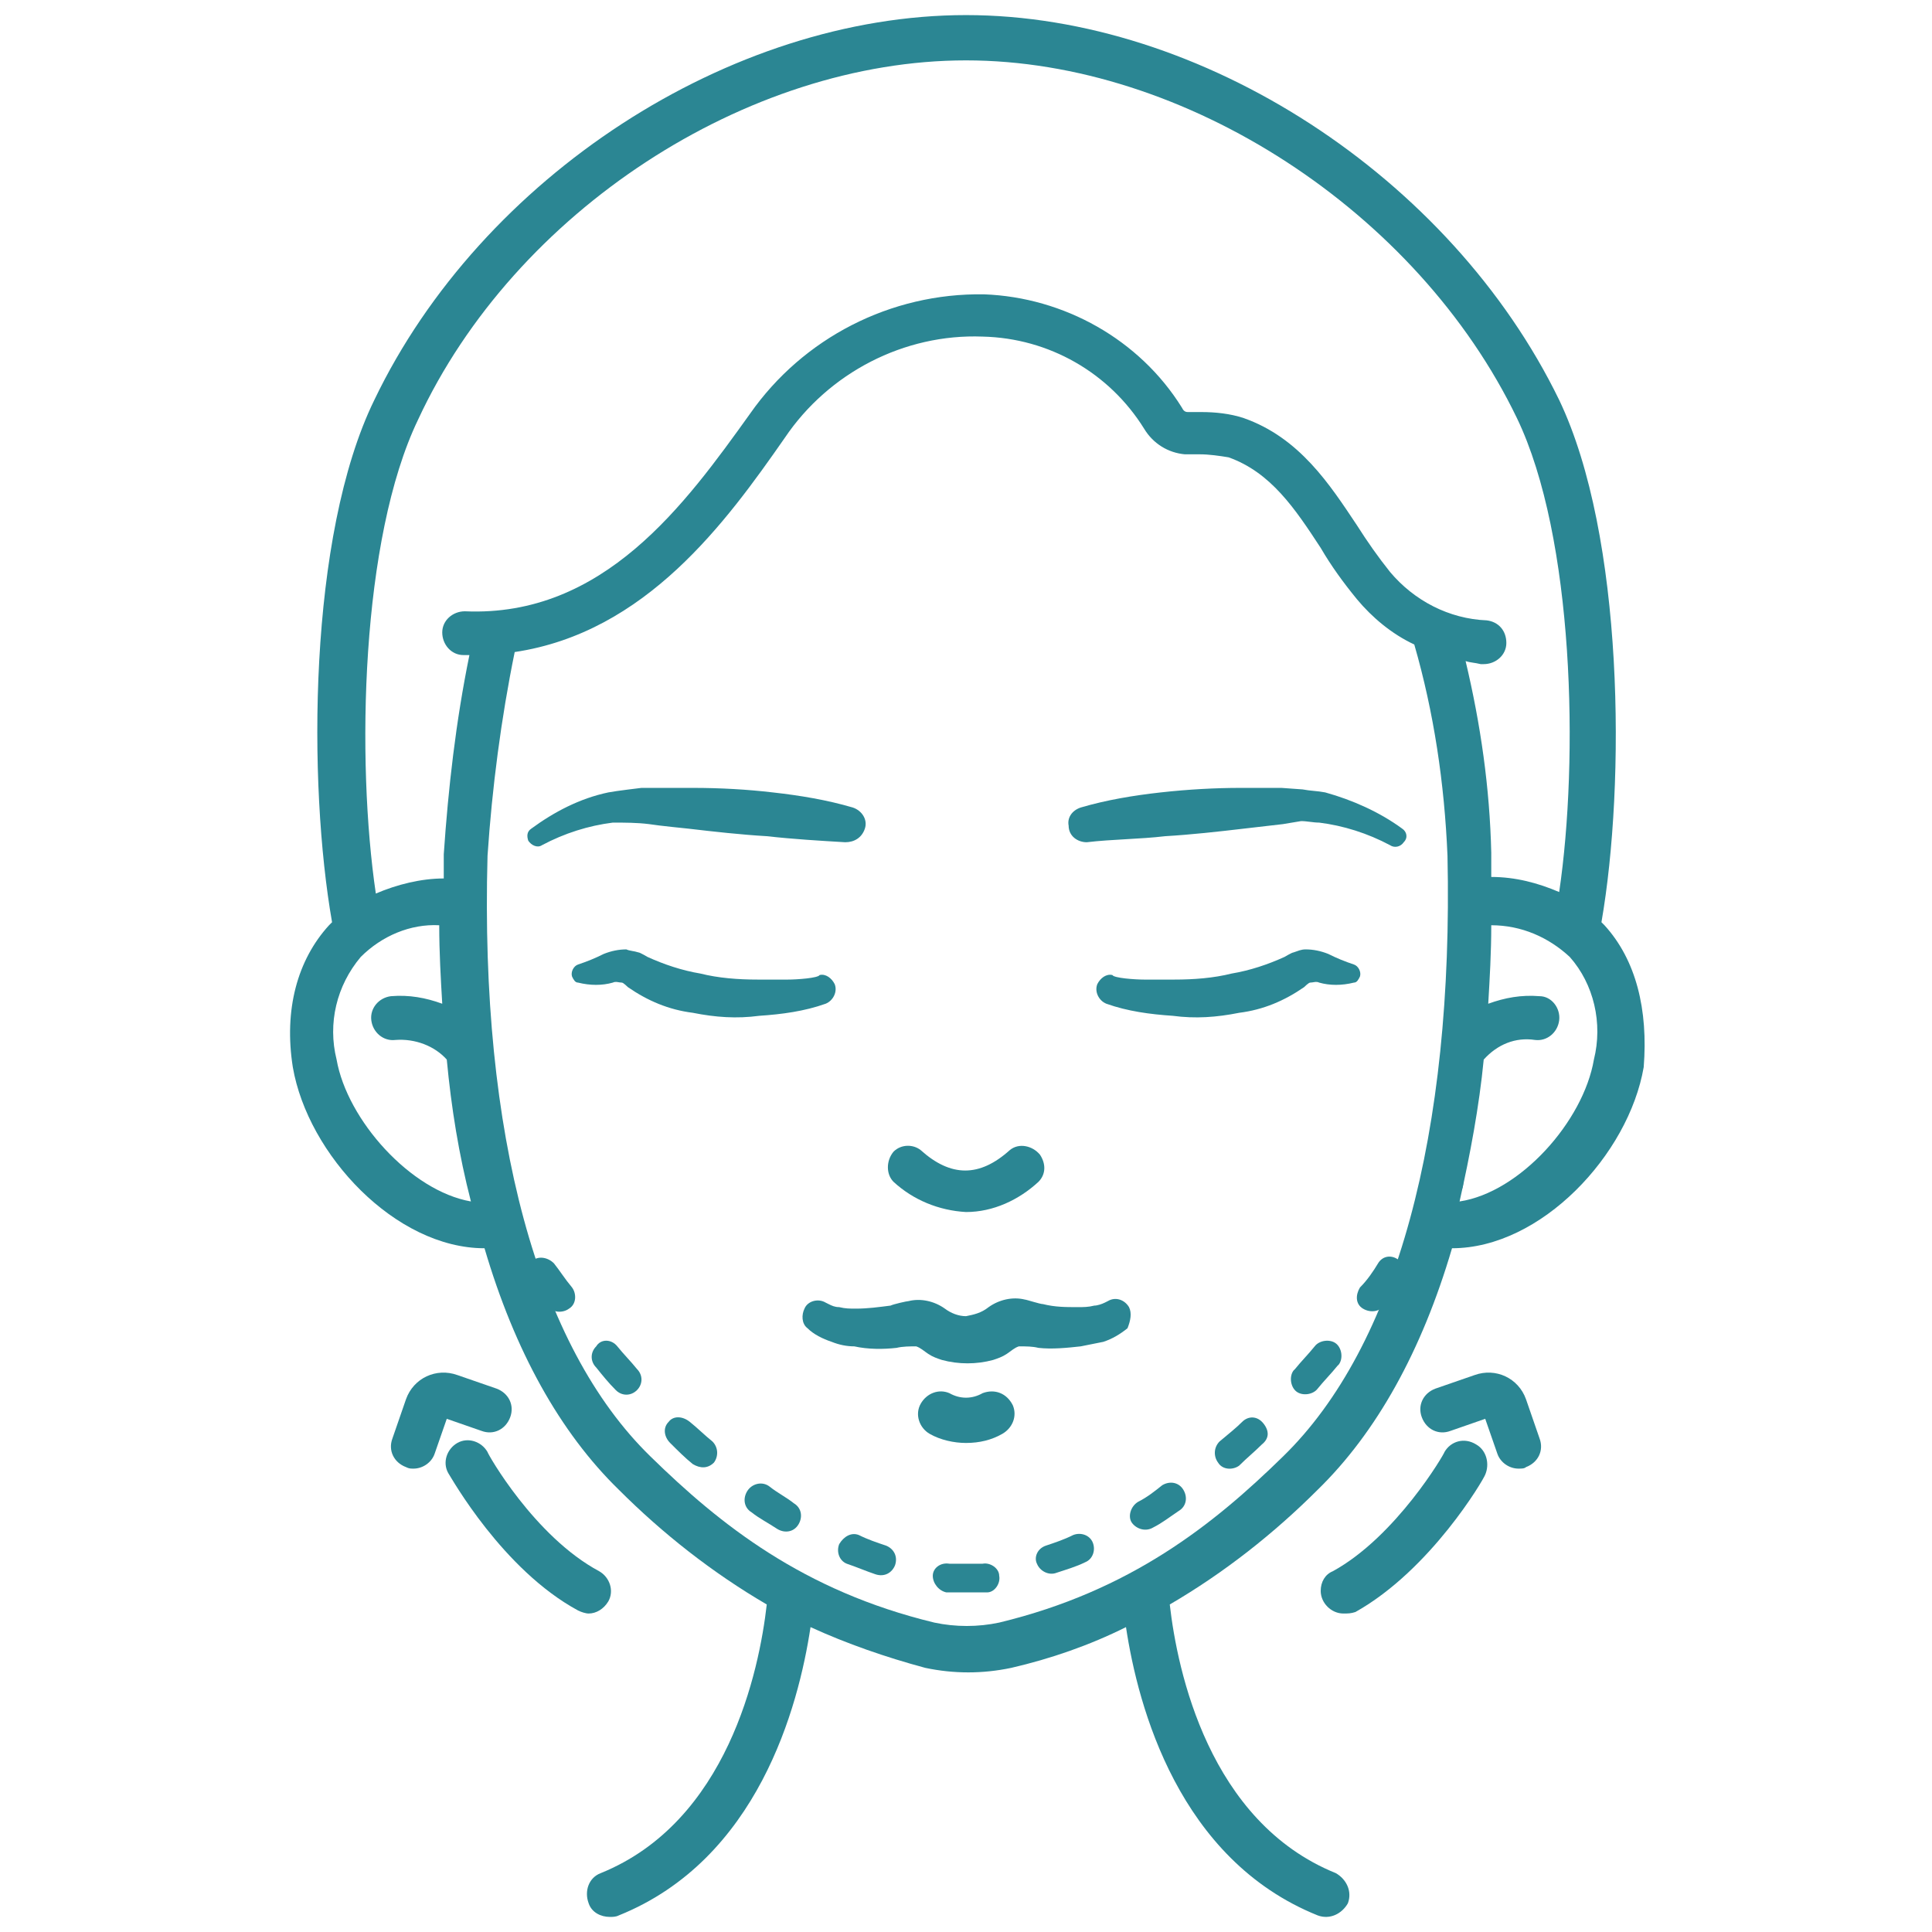 <svg xmlns="http://www.w3.org/2000/svg" width="200" height="200" viewBox="0 0 200 200" fill="none"><path d="M100 125.469C97.188 125.312 94.531 124.219 92.5 122.344C91.719 121.562 91.719 120.156 92.5 119.219C93.281 118.437 94.531 118.437 95.312 119.062C98.438 121.875 101.406 121.875 104.531 119.062C105.469 118.281 106.875 118.594 107.656 119.531C108.281 120.469 108.281 121.562 107.5 122.344C105.469 124.219 102.812 125.469 100 125.469Z" fill="#2B8693"></path><path d="M116.875 135.313C116.406 134.531 115.469 134.219 114.687 134.688L114.375 134.844C114.062 135 113.594 135.156 113.281 135.156C112.656 135.313 112.187 135.313 111.562 135.313C110.312 135.313 109.219 135.313 107.969 135C107.656 135 106.25 134.531 106.094 134.531C104.844 134.219 103.437 134.531 102.344 135.313C101.562 135.938 100.781 136.094 100 136.25C99.219 136.25 98.437 135.938 97.812 135.469C96.719 134.688 95.312 134.375 94.062 134.688C93.906 134.688 92.5 135 92.187 135.156C90.937 135.313 89.844 135.469 88.594 135.469C87.969 135.469 87.5 135.469 86.875 135.313C86.406 135.313 86.094 135.156 85.781 135L85.469 134.844C84.687 134.375 83.594 134.688 83.281 135.469C82.969 136.094 82.969 137.031 83.594 137.5C84.219 138.125 85.156 138.594 86.094 138.906C86.875 139.219 87.656 139.375 88.437 139.375C89.844 139.688 91.406 139.688 92.812 139.531C93.437 139.375 94.219 139.375 94.844 139.375C95.312 139.531 95.625 139.844 96.094 140.156C96.562 140.469 97.031 140.625 97.5 140.781C99.219 141.25 101.094 141.25 102.812 140.781C103.281 140.625 103.75 140.469 104.219 140.156C104.687 139.844 105 139.531 105.469 139.375C106.25 139.375 106.875 139.375 107.5 139.531C108.906 139.688 110.469 139.531 111.875 139.375C112.656 139.219 113.437 139.063 114.219 138.906C115.156 138.594 115.937 138.125 116.719 137.5C117.031 136.719 117.187 135.938 116.875 135.313Z" fill="#2B8693"></path><path d="M100 149.375C98.75 149.375 97.344 149.063 96.25 148.438C95.156 147.813 94.687 146.406 95.312 145.313C95.937 144.219 97.187 143.75 98.281 144.219C99.375 144.844 100.625 144.844 101.719 144.219C102.969 143.75 104.219 144.219 104.844 145.469C105.312 146.563 104.844 147.813 103.75 148.438C102.656 149.063 101.406 149.375 100 149.375Z" fill="#2B8693"></path><path d="M60.937 167.031C60.625 167.031 60.156 166.875 59.844 166.719C52.031 162.5 46.719 152.969 46.406 152.5C45.781 151.406 46.25 150 47.344 149.375C48.437 148.75 49.844 149.219 50.469 150.312C50.469 150.469 55.312 159.062 62.031 162.656C63.125 163.281 63.594 164.687 62.969 165.781C62.5 166.562 61.719 167.031 60.937 167.031Z" fill="#2B8693"></path><path d="M42.813 152.031C42.5 152.031 42.344 152.031 42.031 151.875C40.781 151.406 40.156 150.156 40.625 148.906L42.031 144.844C42.813 142.656 45.156 141.563 47.344 142.344L51.406 143.75C52.656 144.219 53.281 145.469 52.813 146.719C52.344 147.969 51.094 148.594 49.844 148.125L46.25 146.875L45 150.469C44.688 151.406 43.75 152.031 42.813 152.031Z" fill="#2B8693"></path><path d="M139.062 167.031C137.812 167.031 136.719 165.938 136.719 164.688C136.719 163.75 137.188 162.969 137.969 162.656C144.531 159.063 149.531 150.469 149.531 150.313C150.156 149.219 151.563 148.75 152.813 149.531C153.906 150.156 154.219 151.563 153.75 152.656C153.594 153.125 148.125 162.5 140.313 166.875C139.844 167.031 139.531 167.031 139.062 167.031Z" fill="#2B8693"></path><path d="M157.187 152.031C156.25 152.031 155.312 151.406 155 150.469L153.75 146.875L150.156 148.125C148.906 148.594 147.656 147.969 147.187 146.719C146.719 145.469 147.344 144.219 148.594 143.75L152.656 142.344C154.844 141.563 157.187 142.656 157.969 144.844L159.375 148.906C159.844 150.156 159.219 151.406 157.969 151.875C157.812 152.031 157.5 152.031 157.187 152.031Z" fill="#2B8693"></path><path d="M87.5 87.188C84.844 87.031 82.187 86.875 79.375 86.562C76.719 86.406 73.906 86.094 71.25 85.781C71.25 85.781 68.125 85.469 67.187 85.312C65.937 85.156 64.687 85.156 63.437 85.156C60.937 85.469 58.437 86.25 56.094 87.5C55.625 87.812 55 87.5 54.687 87.031C54.531 86.562 54.531 86.094 55 85.781C57.344 84.062 60 82.656 62.969 82.031C63.75 81.875 66.406 81.562 66.406 81.562H67.5H71.719C74.531 81.562 77.344 81.719 80 82.031C82.812 82.344 85.625 82.812 88.281 83.594C89.219 83.906 89.844 84.844 89.531 85.781C89.219 86.719 88.437 87.188 87.5 87.188Z" fill="#2B8693"></path><path d="M118.437 101.406H121.562C123.594 101.406 125.625 101.25 127.5 100.781C129.375 100.469 131.25 99.844 132.969 99.062C132.969 99.062 133.75 98.594 133.906 98.594C134.375 98.438 134.687 98.281 135.156 98.281C135.937 98.281 136.719 98.438 137.5 98.75C138.437 99.219 139.219 99.531 140.156 99.844C140.625 100 140.937 100.625 140.781 101.094C140.625 101.406 140.469 101.719 140.156 101.719C138.906 102.031 137.656 102.031 136.562 101.719C136.25 101.562 135.937 101.719 135.625 101.719C135.469 101.719 135 102.188 135 102.188C132.969 103.594 130.781 104.531 128.281 104.844C125.937 105.312 123.75 105.469 121.406 105.156C119.062 105 116.719 104.687 114.531 103.906C113.75 103.594 113.281 102.656 113.594 101.875C113.906 101.25 114.531 100.781 115.156 100.937C115.312 101.25 117.5 101.406 118.437 101.406Z" fill="#2B8693"></path><path d="M81.563 101.406C80.469 101.406 79.531 101.406 78.438 101.406C76.406 101.406 74.375 101.25 72.5 100.781C70.625 100.469 68.75 99.844 67.031 99.062C67.031 99.062 66.25 98.594 66.094 98.594C65.625 98.438 65.156 98.438 64.844 98.281C64.063 98.281 63.281 98.438 62.5 98.75C61.563 99.219 60.781 99.531 59.844 99.844C59.375 100 59.063 100.625 59.219 101.094C59.375 101.406 59.531 101.719 59.844 101.719C61.094 102.031 62.344 102.031 63.438 101.719C63.75 101.562 64.063 101.719 64.375 101.719C64.531 101.719 65 102.188 65 102.188C67.031 103.594 69.219 104.531 71.719 104.844C74.063 105.312 76.25 105.469 78.594 105.156C80.938 105 83.281 104.687 85.469 103.906C86.25 103.594 86.719 102.656 86.406 101.875C86.094 101.25 85.469 100.781 84.844 100.937C84.688 101.25 82.5 101.406 81.563 101.406Z" fill="#2B8693"></path><path d="M111.875 83.594C114.531 82.812 117.344 82.344 120.156 82.031C122.969 81.719 125.781 81.562 128.438 81.562H132.656L134.844 81.719C135.625 81.875 136.406 81.875 137.188 82.031C140 82.812 142.813 84.062 145.156 85.781C145.625 86.094 145.781 86.719 145.313 87.188C145 87.656 144.375 87.812 143.906 87.5C141.563 86.25 139.063 85.469 136.563 85.156C135.938 85.156 135.313 85 134.688 85L132.813 85.312L128.75 85.781C126.094 86.094 123.281 86.406 120.625 86.562C117.969 86.875 115.156 86.875 112.5 87.188C111.563 87.188 110.625 86.562 110.625 85.469C110.469 84.688 110.938 83.906 111.875 83.594Z" fill="#2B8693"></path><path d="M128.594 147.187C129.219 146.562 130.156 146.562 130.781 147.344C131.406 148.125 131.406 148.906 130.625 149.531C129.844 150.312 129.062 150.937 128.281 151.719C127.656 152.187 126.562 152.187 126.094 151.406C125.625 150.781 125.625 149.844 126.25 149.219C127.187 148.437 127.969 147.812 128.594 147.187Z" fill="#2B8693"></path><path d="M108.281 160C109.219 159.688 110.156 159.375 111.094 158.906C111.875 158.594 112.813 158.906 113.125 159.688C113.438 160.469 113.125 161.406 112.344 161.719C111.406 162.188 110.313 162.5 109.375 162.813C108.594 163.125 107.656 162.656 107.344 161.875C107.031 161.25 107.344 160.313 108.281 160Z" fill="#2B8693"></path><path d="M117.813 155.469C118.75 155 119.531 154.375 120.313 153.75C121.094 153.281 122.031 153.437 122.5 154.219C122.969 155 122.813 155.937 122.031 156.406C121.094 157.031 120.313 157.656 119.375 158.125C118.594 158.594 117.656 158.281 117.188 157.656C116.719 157.031 117.031 155.937 117.813 155.469Z" fill="#2B8693"></path><path d="M148.438 121.719C148.906 120.938 149.844 120.625 150.625 121.094C151.406 121.563 151.719 122.5 151.25 123.281C150.781 124.063 150.625 124.375 149.688 126.094C149.219 126.875 148.281 127.188 147.5 126.719C146.719 126.25 146.406 125.313 146.875 124.531C146.875 124.531 146.875 124.531 146.875 124.375C147.969 122.656 148.438 121.719 148.438 121.719Z" fill="#2B8693"></path><path d="M142.656 130.781C143.125 130 144.063 129.844 144.844 130.469C145.625 130.937 145.781 131.875 145.156 132.656C144.531 133.437 143.906 134.375 143.281 135.156C142.813 135.781 141.875 135.937 141.094 135.469C140.313 135 140.313 134.062 140.781 133.281C141.563 132.5 142.188 131.562 142.656 130.781Z" fill="#2B8693"></path><path d="M136.094 139.375C136.563 138.75 137.656 138.594 138.281 139.063C138.906 139.531 139.063 140.625 138.594 141.25C138.594 141.25 138.594 141.25 138.438 141.406C137.813 142.188 137.031 142.969 136.406 143.75C135.938 144.375 134.844 144.531 134.219 144.063C133.594 143.594 133.438 142.5 133.906 141.875L134.063 141.719C134.688 140.938 135.469 140.156 136.094 139.375Z" fill="#2B8693"></path><path d="M79.688 153.906C80.469 154.531 81.406 155 82.188 155.625C82.969 156.094 83.125 157.031 82.656 157.812C82.188 158.594 81.25 158.75 80.469 158.281C79.531 157.656 78.594 157.187 77.812 156.562C77.031 156.094 76.875 155.156 77.344 154.375C77.812 153.594 78.906 153.281 79.688 153.906Z" fill="#2B8693"></path><path d="M63.906 139.375C64.531 140.156 65.312 140.938 65.938 141.719C66.562 142.344 66.562 143.281 65.938 143.906C65.312 144.531 64.375 144.531 63.75 143.906C62.969 143.125 62.344 142.344 61.719 141.563C61.094 140.938 61.094 140 61.719 139.375C62.188 138.594 63.281 138.594 63.906 139.375Z" fill="#2B8693"></path><path d="M57.344 130.781C57.969 131.563 58.438 132.344 59.219 133.281C59.688 133.906 59.688 135 58.906 135.469C58.281 135.938 57.188 135.938 56.719 135.156C56.094 134.219 55.469 133.438 54.844 132.656C54.375 131.875 54.531 130.938 55.156 130.469C55.781 130 56.719 130.156 57.344 130.781Z" fill="#2B8693"></path><path d="M49.375 121.094C50.156 120.625 51.094 120.938 51.562 121.719C51.562 121.719 52.031 122.656 53.125 124.375C53.594 125.156 53.281 126.094 52.656 126.563C51.875 127.031 50.938 126.719 50.469 126.094C49.375 124.375 48.906 123.281 48.906 123.281C48.281 122.5 48.594 121.563 49.375 121.094Z" fill="#2B8693"></path><path d="M71.406 147.188C72.187 147.813 72.969 148.594 73.75 149.219C74.375 149.844 74.375 150.781 73.906 151.406C73.281 152.031 72.5 152.031 71.719 151.563C70.937 150.938 70.156 150.156 69.375 149.375C68.75 148.75 68.594 147.813 69.219 147.188C69.687 146.563 70.625 146.563 71.406 147.188Z" fill="#2B8693"></path><path d="M98.281 161.875H101.719C102.5 161.719 103.437 162.344 103.437 163.125C103.594 163.906 102.969 164.844 102.188 164.844C101.719 164.844 98.281 164.844 97.969 164.844C97.188 164.687 96.562 163.906 96.562 163.125C96.562 162.344 97.344 161.719 98.281 161.875Z" fill="#2B8693"></path><path d="M88.906 158.906C89.844 159.375 90.781 159.687 91.719 160C92.5 160.312 92.969 161.094 92.656 162.031C92.344 162.812 91.563 163.281 90.625 162.969C89.688 162.656 88.594 162.187 87.656 161.875C86.875 161.562 86.563 160.625 86.875 159.844C87.344 159.062 88.125 158.594 88.906 158.906Z" fill="#2B8693"></path><path d="M166.094 95.781C165.937 95.625 165.937 95.625 165.781 95.469C168.281 81.094 168.125 55.469 161.406 41.406C150.156 18.281 124.375 1.562 100 1.562C75.625 1.562 49.844 18.281 38.75 41.406C31.875 55.469 31.875 81.25 34.375 95.469C34.219 95.625 34.219 95.625 34.062 95.781C30.781 99.375 29.375 104.531 30.312 110.469C31.875 119.531 40.938 129.219 50.156 129.219C53.281 139.844 57.969 148.281 64.062 154.219C68.594 158.75 73.75 162.813 79.375 166.094C78.594 172.969 75.312 188.594 62.188 193.906C60.938 194.375 60.469 195.781 60.938 197.031C61.25 197.969 62.188 198.438 63.125 198.438C63.438 198.438 63.75 198.438 64.062 198.281C78.438 192.5 82.656 176.719 83.906 168.438C87.656 170.156 91.719 171.563 95.781 172.656C98.75 173.281 101.719 173.281 104.687 172.656C108.75 171.719 112.812 170.313 116.562 168.438C117.812 176.719 122.031 192.5 136.406 198.281C137.656 198.75 138.906 198.125 139.531 197.031C140 195.781 139.375 194.531 138.281 193.906C125.156 188.594 121.875 172.969 121.094 166.094C126.719 162.813 131.875 158.75 136.406 154.219C142.5 148.281 147.187 139.844 150.312 129.219C159.531 129.219 168.594 119.531 170.156 110.469C170.625 104.531 169.375 99.375 166.094 95.781ZM34.844 109.687C33.906 105.937 34.844 102.031 37.344 99.062C39.531 96.875 42.5 95.625 45.469 95.781C45.469 98.594 45.625 101.25 45.781 103.906C44.062 103.281 42.344 102.969 40.469 103.125C39.219 103.281 38.281 104.375 38.438 105.625C38.594 106.875 39.688 107.813 40.938 107.656C42.969 107.5 45 108.281 46.25 109.687C46.719 114.687 47.5 119.531 48.75 124.375C42.5 123.281 35.938 115.937 34.844 109.687ZM132.812 150.781C125.625 157.812 117.031 164.688 103.437 167.969C101.25 168.438 98.906 168.438 96.719 167.969C83.125 164.688 74.531 157.812 67.344 150.781C55.625 139.375 49.688 117.344 50.469 88.594C50.938 81.562 51.875 74.375 53.281 67.5C66.875 65.469 75.156 54.062 81.25 45.312C85.781 38.594 93.594 34.531 101.719 34.844C108.594 35 114.844 38.594 118.437 44.375C119.375 45.938 120.937 46.875 122.656 47.031H124.219C125.156 47.031 126.25 47.188 127.187 47.344C131.562 48.906 134.062 52.656 136.719 56.719C137.812 58.594 139.062 60.312 140.469 62.031C142.031 63.906 144.062 65.625 146.406 66.719C148.437 73.75 149.531 81.094 149.844 88.594C150.469 117.344 144.531 139.375 132.812 150.781ZM143.906 59.219C142.656 57.656 141.562 56.094 140.469 54.375C137.656 50.156 134.531 45.312 128.75 43.281C127.344 42.812 125.781 42.656 124.375 42.656C123.906 42.656 123.437 42.656 122.969 42.656C122.656 42.656 122.5 42.5 122.344 42.188C117.969 35.156 110.156 30.781 101.875 30.469C92.188 30.312 83.125 35 77.656 42.812C70.938 52.188 62.5 63.906 48.125 63.281C46.875 63.281 45.781 64.219 45.781 65.469C45.781 66.719 46.719 67.812 47.969 67.812H48.125H48.594C47.188 74.688 46.406 81.562 45.938 88.438V90.938C43.594 90.938 41.094 91.562 38.906 92.5C36.875 78.75 37.344 55.781 43.281 43.438C53.281 21.875 77.344 6.25 100 6.25C122.656 6.25 146.719 21.875 157.031 43.281C162.969 55.625 163.437 78.594 161.406 92.344C159.219 91.406 156.875 90.781 154.375 90.781C154.375 90 154.375 89.219 154.375 88.281C154.219 81.562 153.281 75 151.719 68.438C152.187 68.594 152.656 68.594 153.281 68.75H153.594C154.844 68.75 155.937 67.812 155.937 66.562C155.937 65.312 155.156 64.375 153.906 64.219C150 64.062 146.406 62.188 143.906 59.219ZM165 109.687C163.906 116.094 157.344 123.437 151.094 124.375C152.187 119.531 153.125 114.531 153.594 109.687C155 108.125 156.875 107.344 158.906 107.656C160.156 107.813 161.25 106.875 161.406 105.625C161.562 104.375 160.625 103.125 159.375 103.125C157.5 102.969 155.781 103.281 154.062 103.906C154.219 101.25 154.375 98.594 154.375 95.781C157.5 95.781 160.312 97.031 162.5 99.062C165 101.875 165.937 105.937 165 109.687Z" fill="#2B8693"></path></svg>